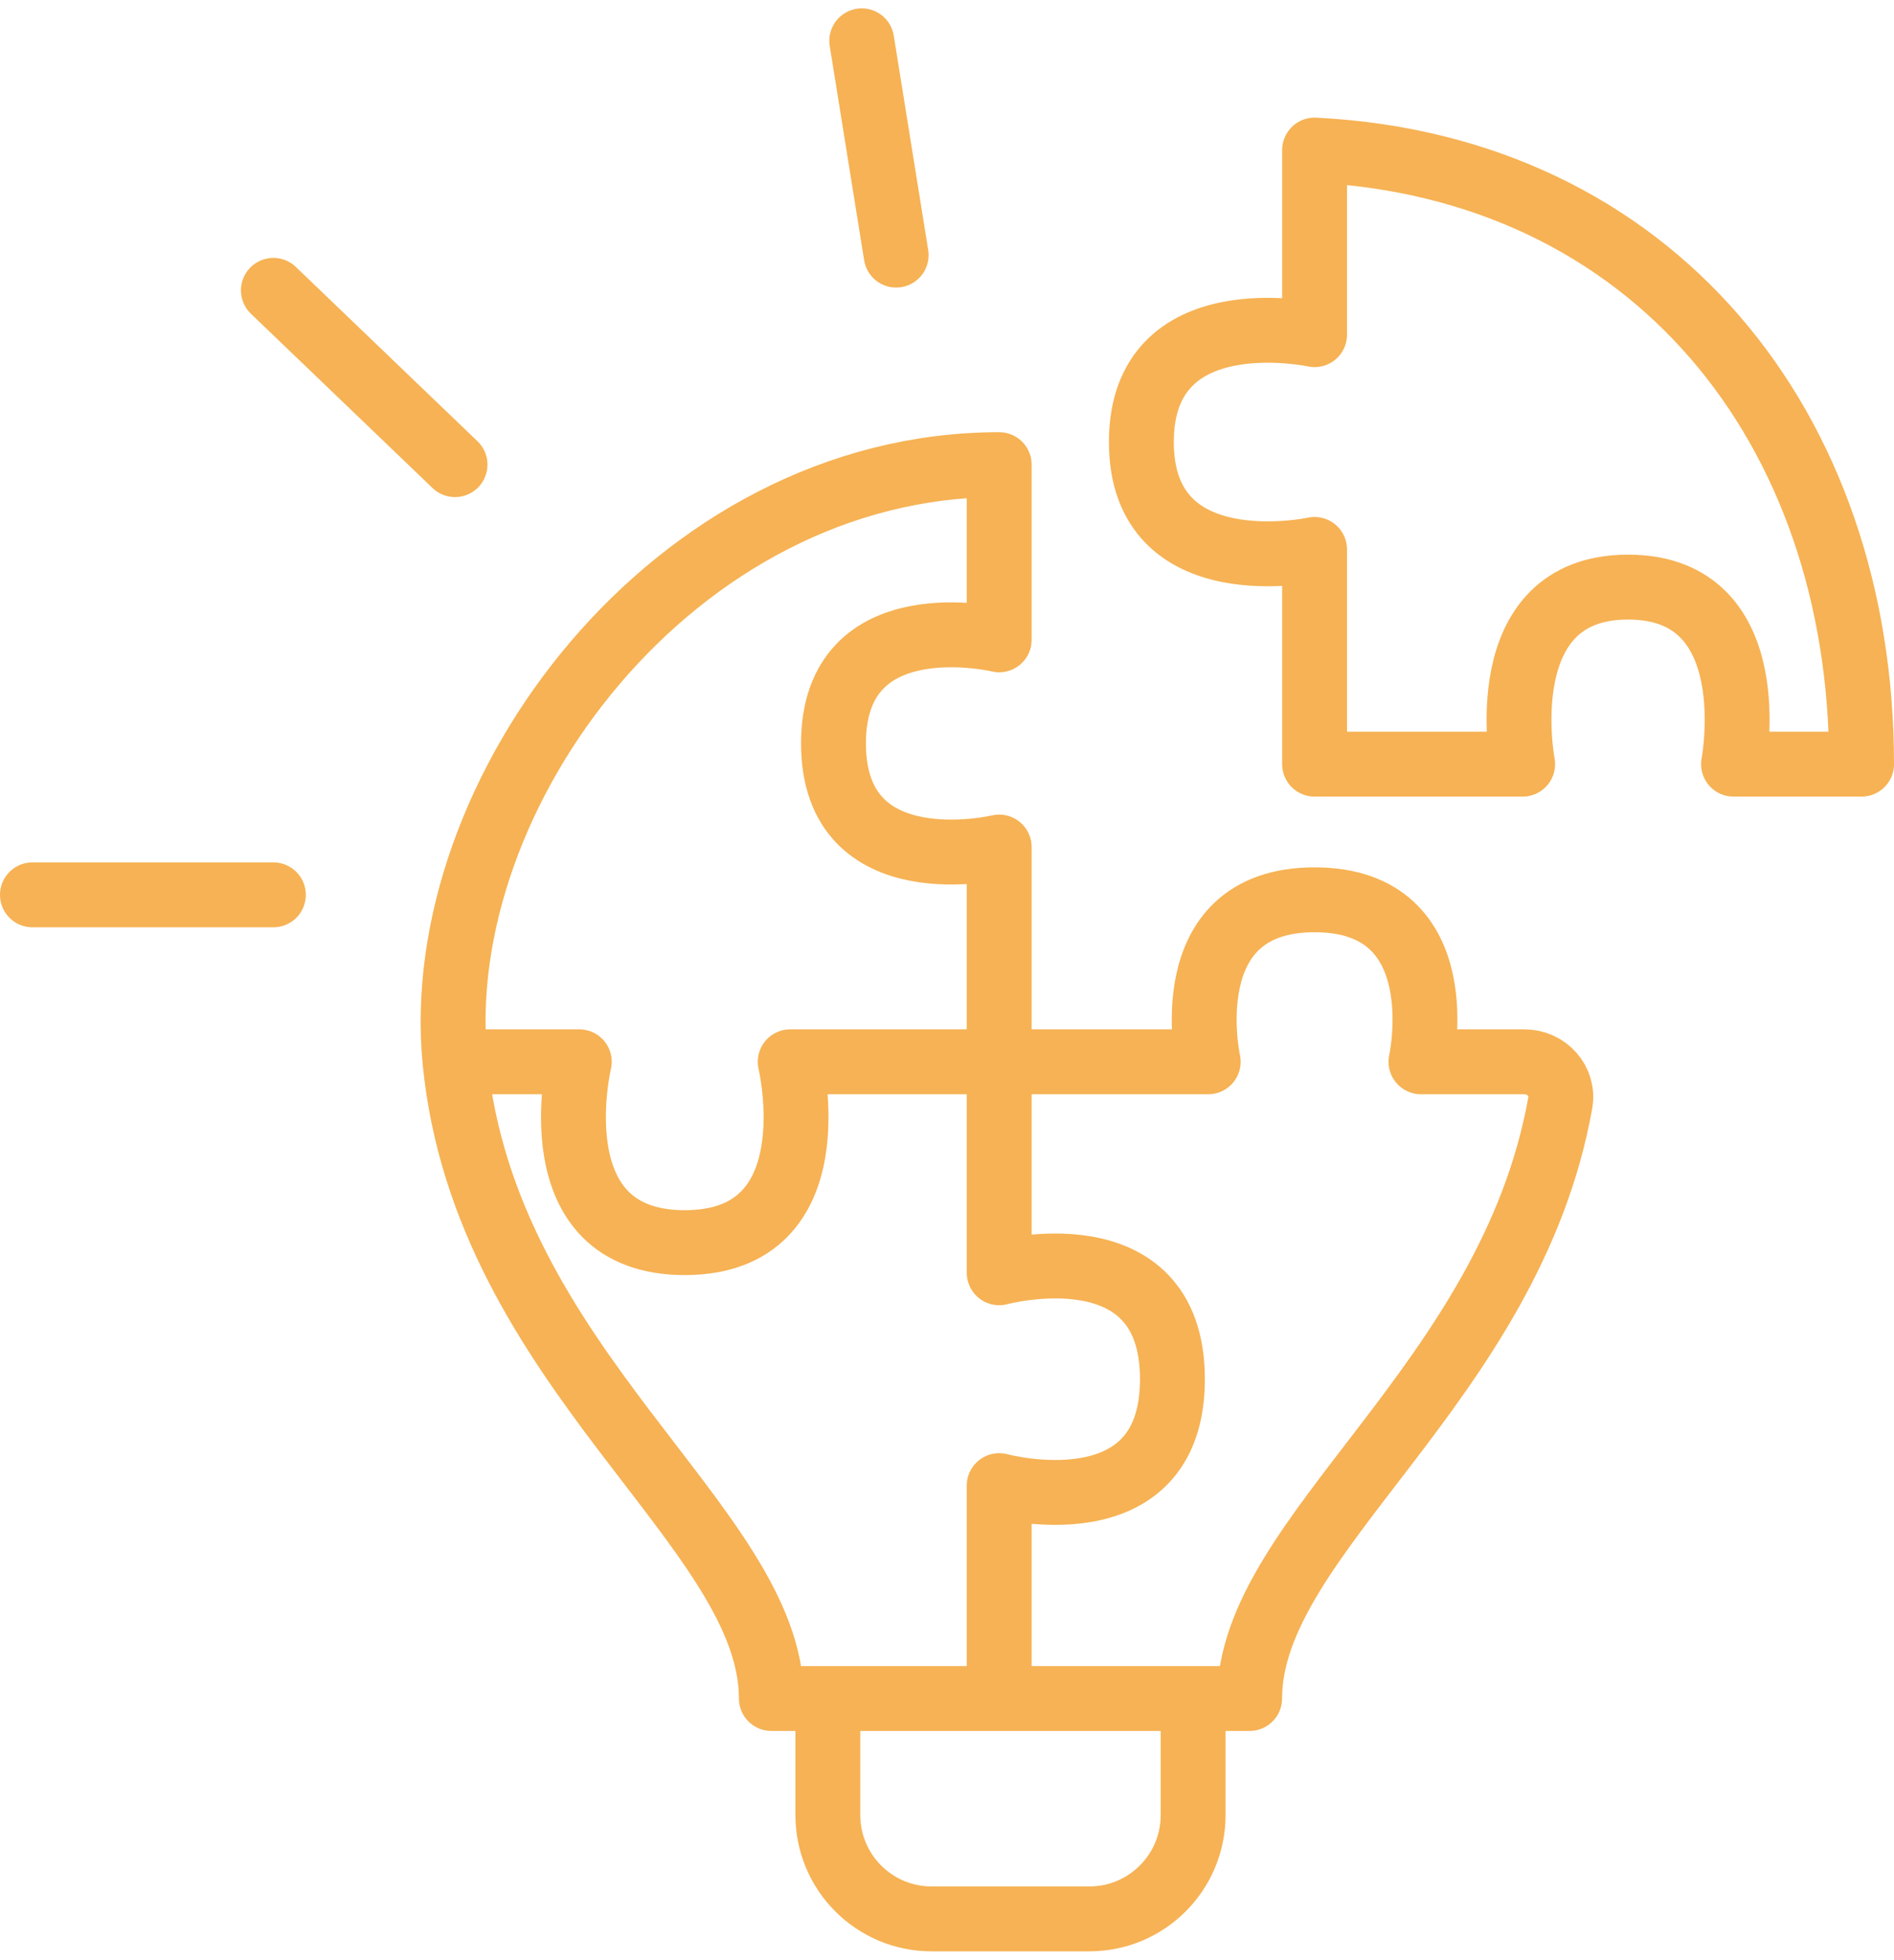 <svg width="146" height="151" viewBox="0 0 146 151" fill="none" xmlns="http://www.w3.org/2000/svg">
<path d="M35.076 81.814C33.044 61.203 51.913 35.802 77.023 35.802V49.301C77.023 49.301 64.25 46.253 64.25 57.284C64.25 68.315 77.023 65.267 77.023 65.267V98.07C77.023 98.07 90.377 94.441 90.377 106.271C90.377 118.1 77.023 114.471 77.023 114.471V130.873M35.076 81.814C37.409 105.472 59.461 117.664 59.461 130.873H63.815M35.076 81.814H44.656C44.656 81.814 41.318 95.748 52.784 95.748C64.25 95.748 60.912 81.814 60.912 81.814H93.135C93.135 81.814 90.377 69.331 101.335 69.331C112.294 69.331 109.536 81.814 109.536 81.814H117.509C119.225 81.814 120.574 83.302 120.272 84.991C116.407 106.59 96.328 118.269 96.328 130.873H91.973M63.815 130.873V139.855C63.815 144.273 67.397 147.855 71.815 147.855H83.973C88.392 147.855 91.973 144.273 91.973 139.855V130.873M63.815 130.873H77.023M91.973 130.873H77.023M69.081 19.657L66.428 3.145M35.076 35.802L21.074 22.372M21.074 68.95H2.5M101.335 11.563C127.389 12.869 143.5 32.899 143.5 58.88H133.63C133.63 58.88 136.243 45.237 125.502 45.237C114.761 45.237 117.374 58.88 117.374 58.88H101.335V42.334C101.335 42.334 87.982 45.237 87.982 34.061C87.982 22.884 101.335 25.787 101.335 25.787V11.563Z" stroke="#F6B254" stroke-width="5" stroke-linecap="round" stroke-linejoin="round"/>
</svg>
